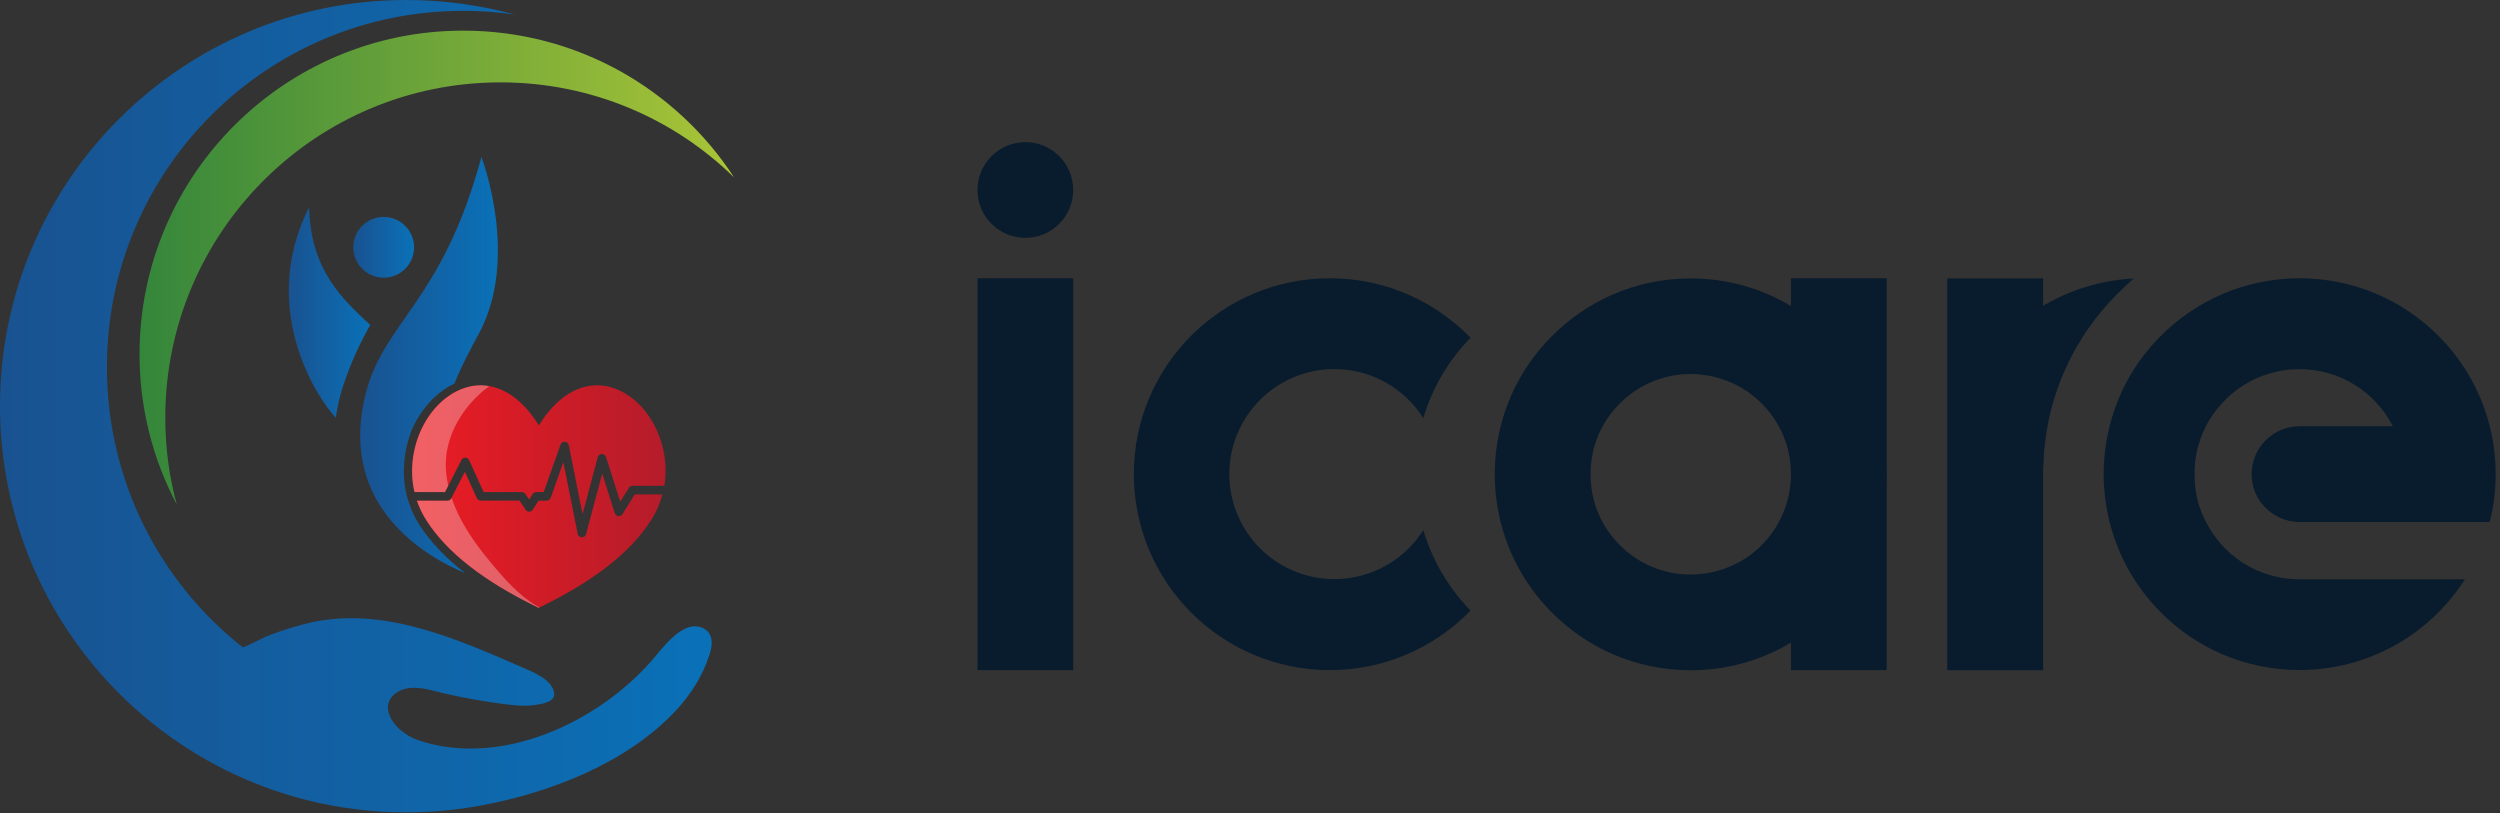 <svg width="492" height="160" viewBox="0 0 492 160" fill="none" xmlns="http://www.w3.org/2000/svg">
<rect x="0" y="0" width="492" height="160" fill="#333333" stroke="none"/>
<path d="M144.49 34.94C132.62 23.31 116.35 16.21 98.5 16.21C62.06 16.21 32.53 45.75 32.53 82.23C32.53 88.17 33.3 93.86 34.8 99.31C30.12 90.48 27.46 80.39 27.46 69.73C27.46 34.55 55.98 6.03 91.16 6.03C113.51 6.03 133.15 17.52 144.49 34.94Z" fill="url(#paint0_linear_676_235)"/>
<path d="M132.93 139.92C123.34 150.17 108.21 156.02 94.67 158.52C81.76 160.91 68.32 160.13 55.8 156.16C45.23 152.81 35.4 147.23 27.08 139.89C18.81 132.59 12.07 123.59 7.42 113.59C2.6 103.24 0.08 91.87 0 80.45C0 80.27 0 80.09 0 79.92C0 35.76 35.81 0 79.97 0C87.35 0 94.45 1.01 101.25 2.85C97.97 2.37 94.59 2.13 91.16 2.13C52.41 2.13 21.04 33.55 21.04 72.25C21.04 94.59 31.46 114.53 47.73 127.36C47.95 127.53 51.94 125.44 52.37 125.27C54.76 124.32 57.2 123.53 59.68 122.87C74.4 118.93 89.09 125.37 102.53 131.22C104.81 132.21 108.58 133.68 109.05 136.29C109.27 137.47 108.33 137.99 107.33 138.31C104.3 139.26 101.06 138.83 97.98 138.4C94.68 137.94 91.4 137.34 88.14 136.63C85.66 136.09 83.1 135.12 80.52 135.41C78.13 135.68 75.76 137.51 76.47 140.17C77.16 142.75 79.85 144.85 82.28 145.67C98.43 151.12 117.37 142.34 128.14 130.15C130.39 127.61 134.7 121.28 138.8 123.87C139.56 124.35 139.98 125.27 140.05 126.17C140.12 127.07 139.9 127.97 139.62 128.83C138.29 133.04 135.92 136.73 132.93 139.92Z" fill="url(#paint1_linear_676_235)"/>
<path d="M75.51 54.65C78.813 54.65 81.49 51.973 81.49 48.67C81.49 45.367 78.813 42.69 75.51 42.69C72.207 42.69 69.53 45.367 69.53 48.67C69.53 51.973 72.207 54.65 75.51 54.65Z" fill="url(#paint2_linear_676_235)"/>
<path d="M81.94 82.76C79.69 86.65 78.48 93.53 80.51 99.03C80.99 100.54 81.72 102.06 82.63 103.44C84.79 106.73 87.73 109.84 91.54 112.78C84.62 109.92 66.32 100.11 71.94 77.57C75.49 63.29 87.08 59.36 94.74 30.89C94.74 30.89 102.35 50.57 94.26 65.63C92.4 69.05 90.71 72.29 89.42 75.49C86.53 76.83 83.89 79.34 81.94 82.76Z" fill="url(#paint3_linear_676_235)"/>
<path d="M60.84 40.77C61.1 53.25 67.51 58.94 72.86 63.96C70.9 67.39 69.05 71.29 67.47 76.12C66.8 78.19 66.35 80.22 66.08 82.21C62.12 78.03 50.89 60.39 60.84 40.77Z" fill="url(#paint4_linear_676_235)"/>
<path d="M90.81 90.53C90.96 90.24 91.26 90.07 91.58 90.07C91.9 90.08 92.19 90.27 92.33 90.56L95.18 96.84H102.71C102.99 96.84 103.26 96.98 103.41 97.22L104.14 98.31L104.83 97.23C104.98 96.99 105.25 96.84 105.54 96.84H107L110.31 87.5C110.44 87.14 110.79 86.91 111.17 86.94C111.55 86.97 111.86 87.24 111.94 87.62L114.65 101.18L117.64 89.97C117.74 89.61 118.06 89.35 118.44 89.34C118.81 89.33 119.15 89.57 119.26 89.93L122.06 98.72L123.77 96C123.92 95.75 124.19 95.61 124.48 95.61H130.75C131.49 91.07 130.41 86.72 128.72 83.57C126.18 78.84 121.93 75.87 117.64 75.83C117.61 75.83 117.57 75.83 117.54 75.83C114.47 75.83 110.09 77.25 106.05 83.71C101.97 77.18 97.53 75.8 94.45 75.83C90.15 75.87 85.91 78.84 83.37 83.57C81.53 87 80.41 91.86 81.58 96.84H87.59L90.81 90.53Z" fill="url(#paint5_linear_676_235)"/>
<path d="M122.51 101.17C122.34 101.45 122.02 101.6 121.69 101.56C121.36 101.52 121.09 101.29 120.99 100.98L118.51 93.2L115.34 105.12C115.24 105.49 114.91 105.75 114.52 105.75C114.51 105.75 114.5 105.75 114.49 105.75C114.1 105.74 113.77 105.46 113.69 105.07L110.87 90.96L108.38 97.97C108.26 98.31 107.94 98.53 107.58 98.53H105.99L104.85 100.31C104.7 100.55 104.43 100.7 104.15 100.7C103.87 100.71 103.6 100.56 103.44 100.32L102.24 98.52H94.61C94.28 98.52 93.98 98.33 93.84 98.02L91.49 92.84L88.81 98.06C88.67 98.34 88.38 98.52 88.06 98.52H82.03C82.49 99.87 83.13 101.22 83.99 102.54C88.03 108.77 95.11 114.3 105.64 119.45L106.01 119.63L106.38 119.45C116.9 114.3 123.99 108.77 128.03 102.54C129.15 100.82 129.9 99.06 130.36 97.3H124.92L122.51 101.17Z" fill="url(#paint6_linear_676_235)"/>
<path opacity="0.3" d="M105.66 119.46L106.03 119.64L106.18 119.57C105.85 119.39 105.53 119.2 105.22 119.01C102.14 117.06 99.63 114.33 97.28 111.55C94.7 108.49 92.24 105.29 90.45 101.72C90.17 101.17 89.91 100.61 89.67 100.04C89.38 99.37 89.12 98.69 88.89 98L88.84 98.09C88.7 98.37 88.41 98.55 88.09 98.55H82.06C82.52 99.9 83.16 101.25 84.02 102.57C88.05 108.77 95.13 114.31 105.66 119.46Z" fill="white"/>
<path opacity="0.3" d="M81.56 96.84H87.57L88.21 95.59C87.78 93.66 87.61 91.68 87.82 89.73C88.41 84.35 91.84 79.26 96.16 76.09C96.21 76.05 96.26 76.02 96.31 75.98C95.69 75.87 95.1 75.82 94.56 75.82C90.21 75.87 85.92 78.86 83.37 83.63C82.17 85.86 81.28 88.7 81.12 91.78C81.12 91.79 81.12 91.8 81.12 91.81C81.11 91.99 81.1 92.18 81.1 92.37C81.06 93.83 81.2 95.33 81.56 96.84Z" fill="white"/>
<path d="M280.11 104.31C281.9 110.35 285.12 115.75 289.41 120.16C282.38 127.39 272.56 131.88 261.72 131.88C240.42 131.88 223.14 114.6 223.14 93.3C223.14 72 240.42 54.76 261.72 54.76C272.57 54.76 282.38 59.25 289.41 66.48C285.12 70.85 281.9 76.25 280.11 82.29C276.45 76.49 269.98 72.64 262.59 72.64C251.19 72.64 241.93 81.9 241.93 93.3C241.93 104.7 251.19 113.96 262.59 113.96C269.98 113.97 276.45 110.11 280.11 104.31Z" fill="#091C2D"/>
<path d="M352.46 60.23C346.7 56.77 339.94 54.79 332.71 54.79C321.86 54.79 312.05 59.28 305.06 66.51C300.77 70.88 297.55 76.28 295.76 82.32C294.73 85.82 294.17 89.51 294.17 93.33C294.17 97.14 294.73 100.84 295.76 104.34C297.55 110.38 300.77 115.78 305.06 120.19C312.05 127.42 321.87 131.91 332.71 131.91C339.94 131.91 346.7 129.92 352.46 126.47C363.74 119.72 371.29 107.4 371.29 93.33C371.3 79.26 363.75 66.94 352.46 60.23ZM342.85 110.29C339.87 112.04 336.41 113.07 332.72 113.07C327.2 113.07 322.15 110.77 318.58 107.07C316.39 104.81 314.73 102.06 313.81 98.96C313.29 97.17 313.02 95.26 313.02 93.32C313.02 91.37 313.3 89.51 313.81 87.72C314.72 84.62 316.39 81.84 318.58 79.61C322.16 75.91 327.2 73.61 332.72 73.61C336.42 73.61 339.87 74.64 342.85 76.39C348.61 79.85 352.47 86.12 352.47 93.32C352.46 100.52 348.61 106.83 342.85 110.29Z" fill="#091C2D"/>
<path d="M419.92 54.8C418.71 55.88 417.5 57 416.33 58.21C410.71 63.92 406.48 71 404.14 78.91C402.97 82.89 402.28 87.12 402.15 91.44C402.11 91.61 402.06 91.7 402.06 91.87V60.21C407.35 57.05 413.4 55.15 419.92 54.8Z" fill="#091C2D"/>
<path d="M211.22 54.76H192.38V131.88H211.22V54.76Z" fill="#091C2D"/>
<path d="M402.09 54.78H383.22V131.9H402.09V54.78Z" fill="#091C2D"/>
<path d="M470.92 102.73H489.98C490.76 99.7 491.15 96.55 491.15 93.31C491.15 72 473.86 54.76 452.55 54.76C441.7 54.76 431.89 59.25 424.89 66.47C420.61 70.84 417.37 76.24 415.6 82.29C414.56 85.79 414 89.51 414 93.31C414 97.11 414.56 100.83 415.6 104.29C417.37 110.34 420.61 115.74 424.89 120.15C431.89 127.41 441.7 131.86 452.55 131.86C466.25 131.86 478.27 124.73 485.09 114.01H452.46C446.67 113.97 441.44 111.59 437.72 107.74C435.43 105.32 433.66 102.42 432.71 99.23C432.15 97.37 431.89 95.38 431.89 93.31C431.89 91.28 432.15 89.29 432.71 87.43C433.66 84.15 435.43 81.25 437.72 78.92C441.44 75.07 446.71 72.65 452.54 72.65C460.54 72.65 467.49 77.19 470.91 83.89C471.47 84.88 471.9 85.96 472.25 87.04C472.9 89.03 473.2 91.1 473.2 93.31C473.2 95.47 472.9 97.59 472.25 99.58C471.92 100.66 471.48 101.74 470.92 102.73Z" fill="#091C2D"/>
<path d="M483.93 93.31C483.93 98.54 479.69 102.73 474.51 102.73H452.55C452.51 102.73 452.51 102.73 452.46 102.73C449.91 102.69 447.62 101.69 445.89 99.96C444.16 98.27 443.12 95.94 443.12 93.3C443.12 88.11 447.36 83.88 452.54 83.88H474.5C479.7 83.89 483.93 88.13 483.93 93.31Z" fill="#091C2D"/>
<path d="M371.29 54.76H352.46V131.88H371.29V54.76Z" fill="#091C2D"/>
<path d="M201.79 46.81C206.993 46.81 211.21 42.593 211.21 37.39C211.21 32.187 206.993 27.97 201.79 27.97C196.588 27.97 192.37 32.187 192.37 37.39C192.37 42.593 196.588 46.81 201.79 46.81Z" fill="#091C2D"/>
<defs>
<linearGradient id="paint0_linear_676_235" x1="27.46" y1="52.677" x2="144.493" y2="52.677" gradientUnits="userSpaceOnUse">
<stop stop-color="#34863B"/>
<stop offset="1" stop-color="#AAC537"/>
</linearGradient>
<linearGradient id="paint1_linear_676_235" x1="0" y1="79.938" x2="140.084" y2="79.938" gradientUnits="userSpaceOnUse">
<stop stop-color="#195290"/>
<stop offset="1" stop-color="#0A71B8"/>
<stop offset="1" stop-color="#0A71B8"/>
</linearGradient>
<linearGradient id="paint2_linear_676_235" x1="69.53" y1="48.671" x2="81.489" y2="48.671" gradientUnits="userSpaceOnUse">
<stop stop-color="#195290"/>
<stop offset="1" stop-color="#0A71B8"/>
<stop offset="1" stop-color="#0A71B8"/>
</linearGradient>
<linearGradient id="paint3_linear_676_235" x1="70.89" y1="71.836" x2="97.992" y2="71.836" gradientUnits="userSpaceOnUse">
<stop stop-color="#195290"/>
<stop offset="1" stop-color="#0A71B8"/>
<stop offset="1" stop-color="#0A71B8"/>
</linearGradient>
<linearGradient id="paint4_linear_676_235" x1="56.836" y1="61.487" x2="72.865" y2="61.487" gradientUnits="userSpaceOnUse">
<stop stop-color="#195290"/>
<stop offset="1" stop-color="#0A71B8"/>
<stop offset="1" stop-color="#0A71B8"/>
</linearGradient>
<linearGradient id="paint5_linear_676_235" x1="81.08" y1="88.508" x2="130.976" y2="88.508" gradientUnits="userSpaceOnUse">
<stop stop-color="#EC1C24"/>
<stop offset="1" stop-color="#B51C2A"/>
</linearGradient>
<linearGradient id="paint6_linear_676_235" x1="82.049" y1="105.297" x2="130.381" y2="105.297" gradientUnits="userSpaceOnUse">
<stop stop-color="#EC1C24"/>
<stop offset="1" stop-color="#B51C2A"/>
</linearGradient>
</defs>
</svg>
